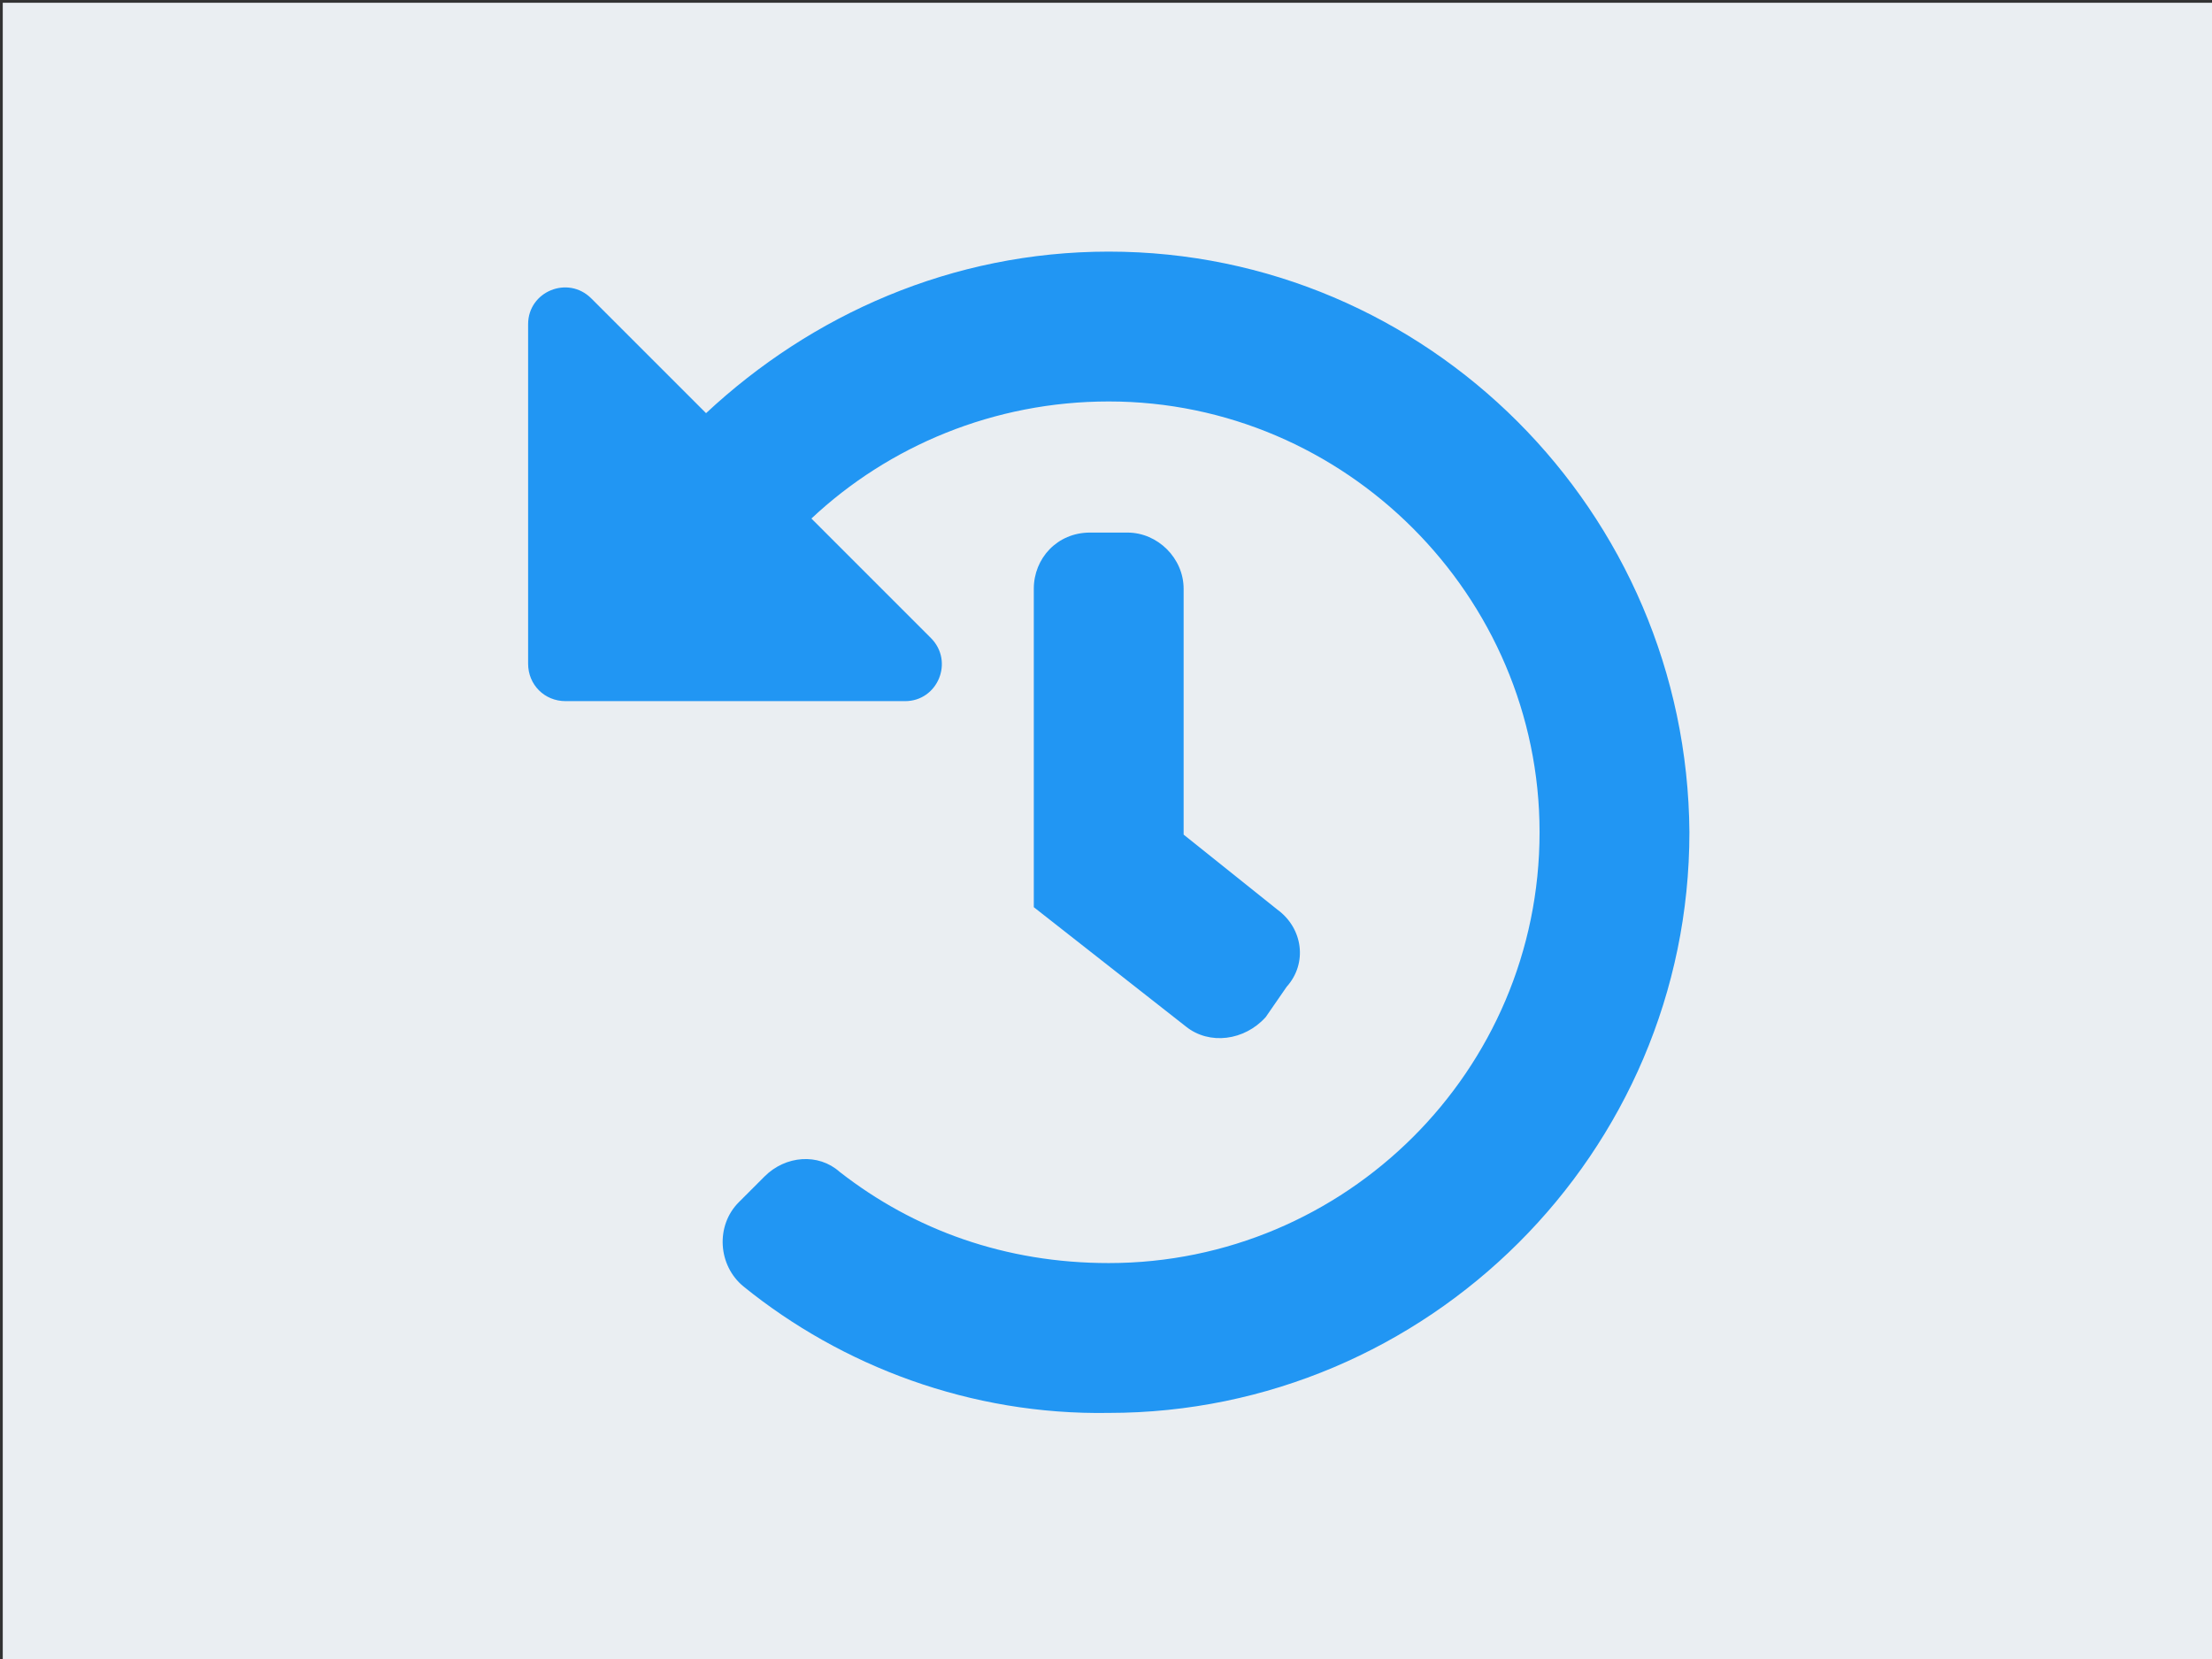 <svg xmlns="http://www.w3.org/2000/svg" width="400" height="300" stroke="none" stroke-linecap="round" stroke-linejoin="round" fill="#fff" fill-rule="evenodd"><rect width="100%" height="100%" fill="#333333" stroke="none"/><path fill="#eaeef2" d="M.5.5h400v300H.5z"/><path d="M305.5 150.5c-.424-58.004-47.42-105-105-105-28.367 0-53.77 11.43-72.822 29.213L106.93 53.968c-4.234-4.234-11.43-1.27-11.43 4.657v61.39c0 3.81 2.963 6.774 6.775 6.774h61.39c5.927 0 8.9-7.197 4.656-11.43L146.73 93.766c13.97-13.125 33.023-21.17 53.77-21.17 42.76 0 77.903 35.142 77.903 77.904 0 43.185-35.142 77.903-77.903 77.903-18.63 0-35.14-5.928-48.69-16.512-3.81-3.387-9.74-2.964-13.55.847l-4.657 4.657c-4.234 4.234-3.8 11.43.846 15.242 17.782 14.395 41.07 23.286 66.05 22.863 57.58 0 105-46.996 105-105zm-76.633 33.447l3.8-5.504c3.81-4.234 2.964-10.585-1.693-13.97l-16.936-13.55v-44.456c0-5.503-4.658-10.16-10.16-10.16h-6.774c-5.927 0-10.16 4.658-10.16 10.16v57.58l27.52 21.593c4.234 3.387 10.585 2.54 14.395-1.694z" fill="#2196f3" fill-rule="nonzero"/></svg>